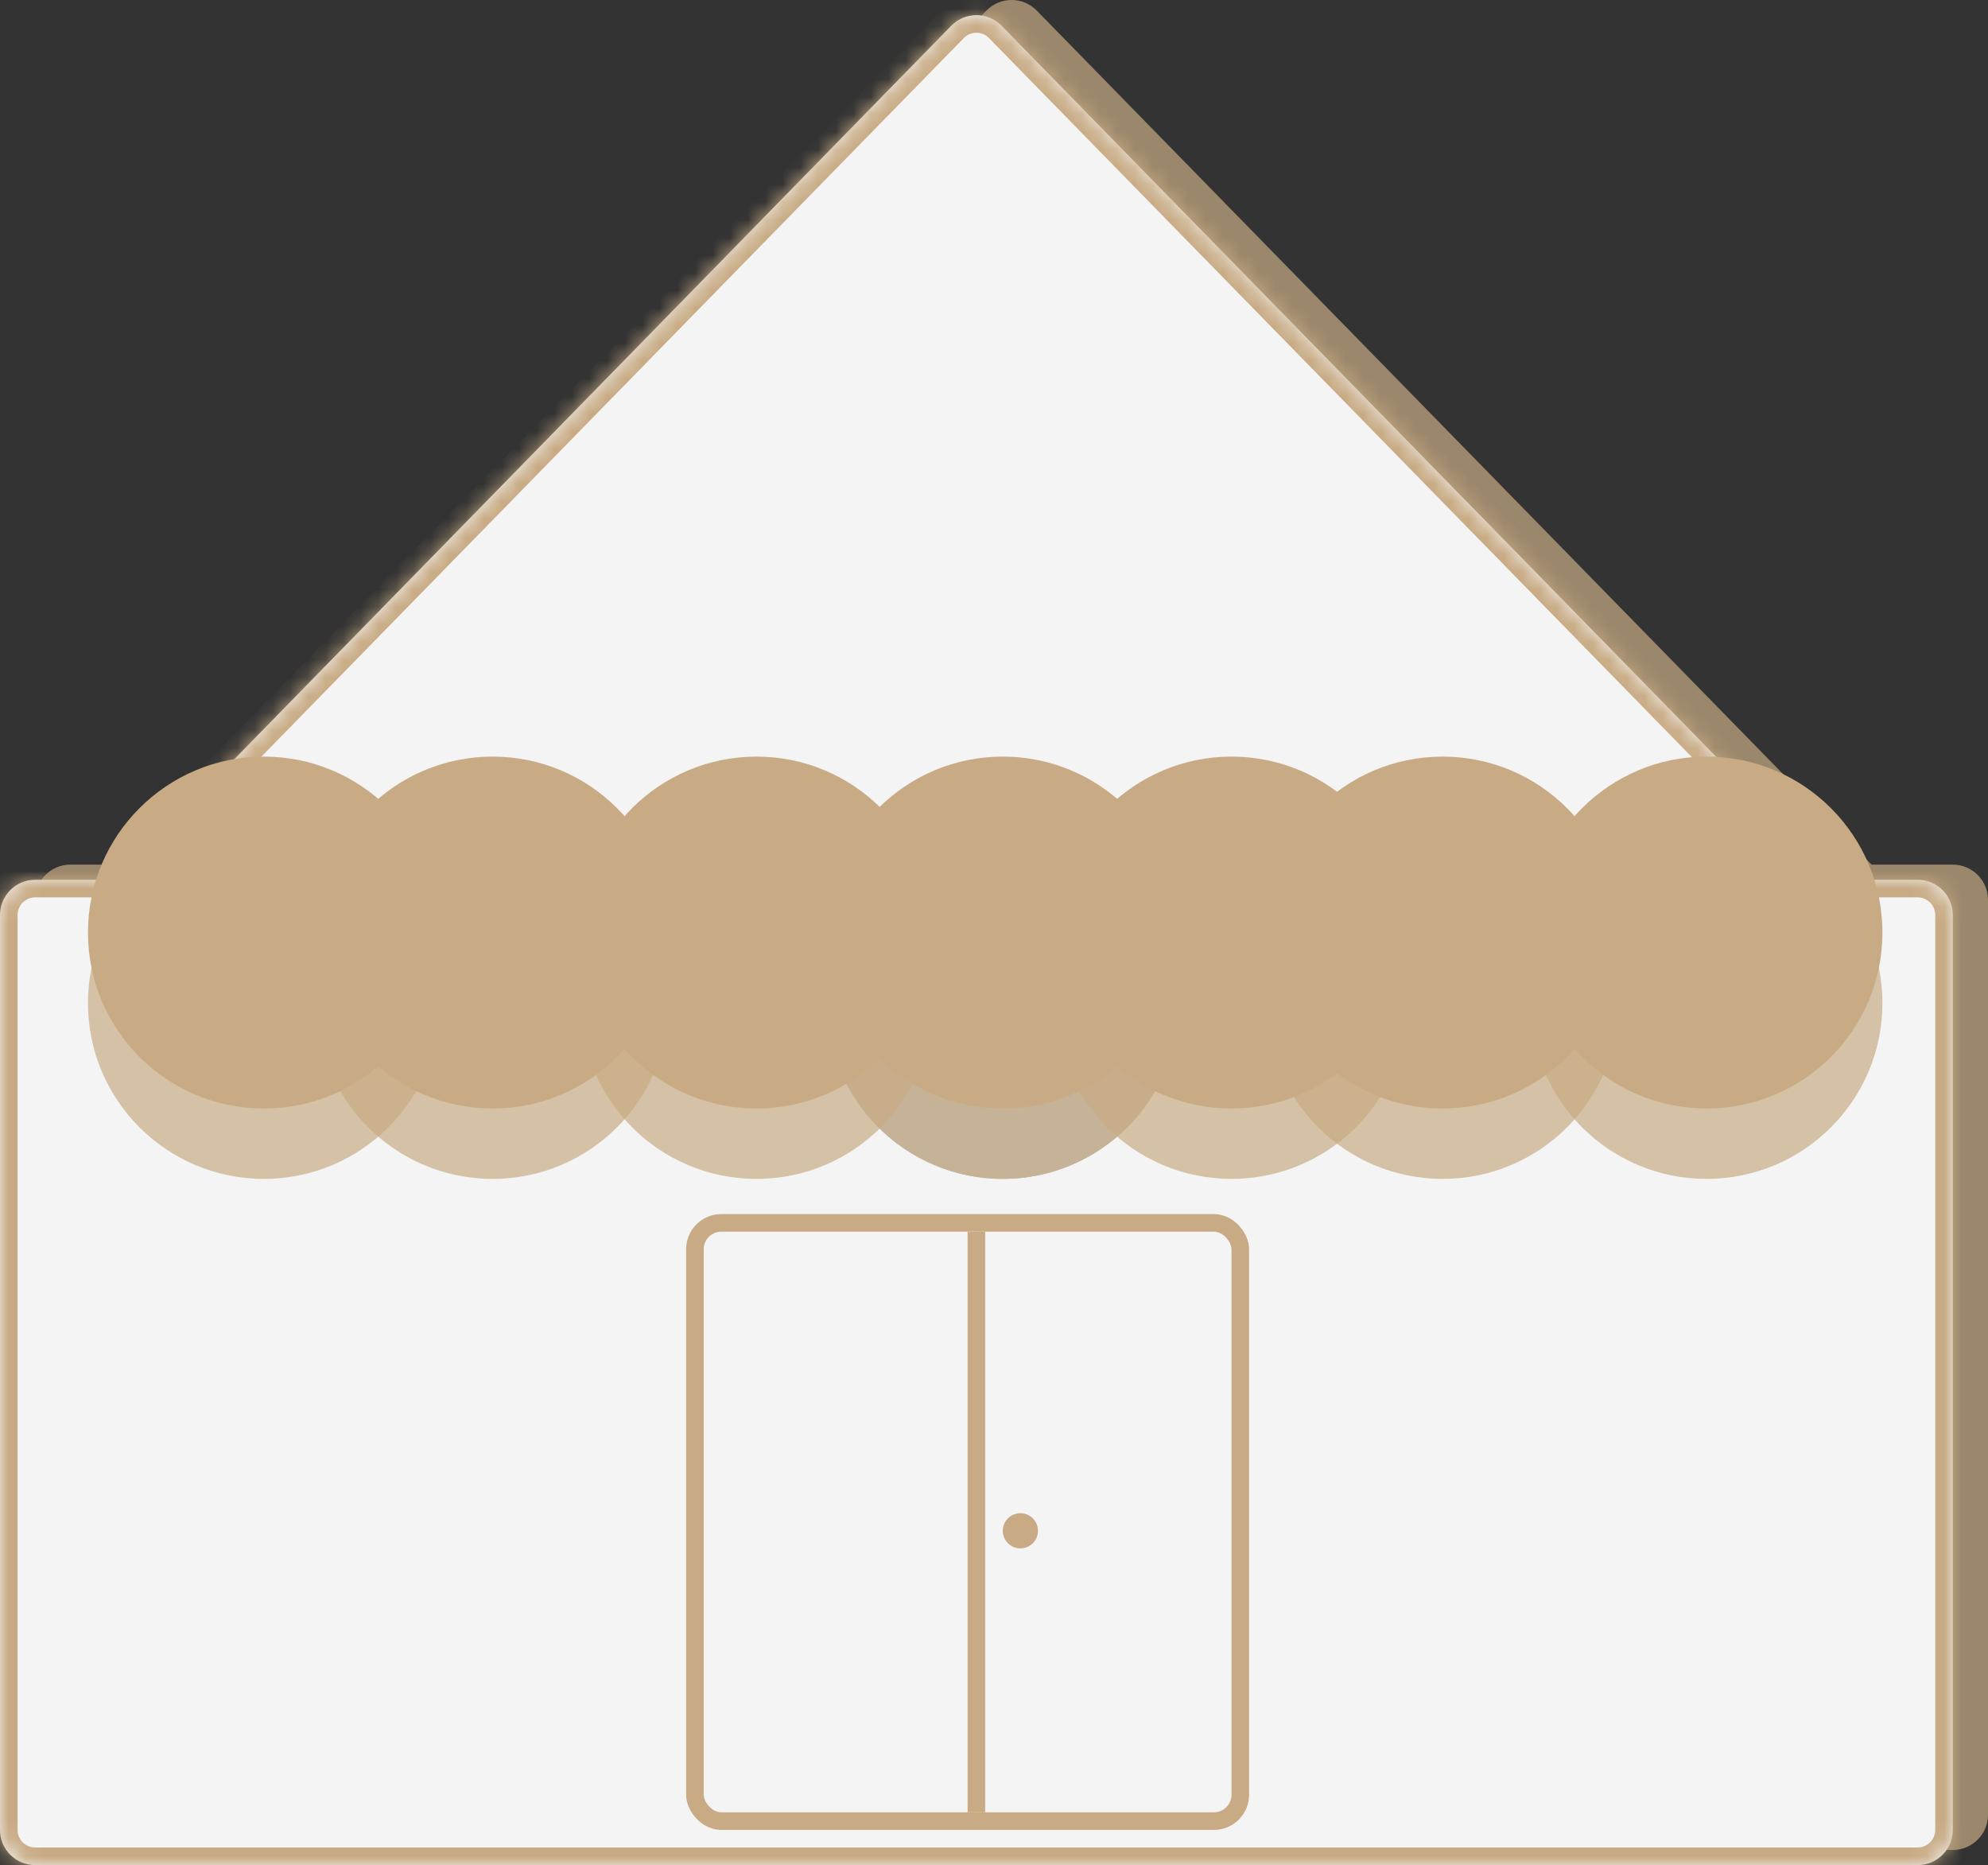 <?xml version="1.0" encoding="UTF-8"?> <svg xmlns="http://www.w3.org/2000/svg" width="113" height="106" viewBox="0 0 113 106" fill="none"><rect x="0" y="0" width="113" height="106" fill="#333333" stroke="none"/> <path fill-rule="evenodd" clip-rule="evenodd" d="M58.93 0.602C58.146 -0.201 56.854 -0.201 56.07 0.602L8.618 49.139H4C2.895 49.139 2 50.035 2 51.139V103.139C2 104.244 2.895 105.139 4 105.139H111C112.105 105.139 113 104.244 113 103.139V51.139C113 50.035 112.105 49.139 111 49.139H106.382L58.93 0.602Z" fill="#C8AB84" fill-opacity="0.7"></path> <mask id="path-2-inside-1" fill="white"> <path fill-rule="evenodd" clip-rule="evenodd" d="M56.93 1.463C56.146 0.661 54.854 0.661 54.07 1.463L6.618 50H2C0.895 50 0 50.896 0 52V104C0 105.105 0.895 106 2 106H109C110.105 106 111 105.105 111 104V52C111 50.896 110.105 50 109 50H104.382L56.93 1.463Z"></path> </mask> <path fill-rule="evenodd" clip-rule="evenodd" d="M56.93 1.463C56.146 0.661 54.854 0.661 54.07 1.463L6.618 50H2C0.895 50 0 50.896 0 52V104C0 105.105 0.895 106 2 106H109C110.105 106 111 105.105 111 104V52C111 50.896 110.105 50 109 50H104.382L56.93 1.463Z" fill="#F4F4F4"></path> <path d="M54.07 1.463L54.785 2.162L54.785 2.162L54.07 1.463ZM56.93 1.463L56.215 2.162L56.215 2.162L56.93 1.463ZM6.618 50V51H7.039L7.333 50.7L6.618 50ZM104.382 50L103.667 50.7L103.961 51H104.382V50ZM54.785 2.162C55.177 1.761 55.823 1.761 56.215 2.162L57.645 0.764C56.468 -0.44 54.532 -0.44 53.355 0.764L54.785 2.162ZM7.333 50.7L54.785 2.162L53.355 0.764L5.903 49.301L7.333 50.7ZM2 51H6.618V49H2V51ZM1 52C1 51.448 1.448 51 2 51V49C0.343 49 -1 50.343 -1 52H1ZM1 104V52H-1V104H1ZM2 105C1.448 105 1 104.553 1 104H-1C-1 105.657 0.343 107 2 107V105ZM109 105H2V107H109V105ZM110 104C110 104.553 109.552 105 109 105V107C110.657 107 112 105.657 112 104H110ZM110 52V104H112V52H110ZM109 51C109.552 51 110 51.448 110 52H112C112 50.343 110.657 49 109 49V51ZM104.382 51H109V49H104.382V51ZM56.215 2.162L103.667 50.7L105.097 49.301L57.645 0.764L56.215 2.162Z" fill="#C8AB84" mask="url(#path-2-inside-1)"></path> <circle cx="57" cy="57" r="10" fill="#C4C4C4"></circle> <circle cx="57" cy="57" r="10" fill="#C4C4C4"></circle> <circle cx="15" cy="57" r="10" fill="#C8AB84" fill-opacity="0.7"></circle> <circle cx="28" cy="57" r="10" fill="#C8AB84" fill-opacity="0.7"></circle> <circle cx="43" cy="57" r="10" fill="#C8AB84" fill-opacity="0.7"></circle> <circle cx="70" cy="57" r="10" fill="#C8AB84" fill-opacity="0.7"></circle> <circle cx="82" cy="57" r="10" fill="#C8AB84" fill-opacity="0.7"></circle> <circle cx="97" cy="57" r="10" fill="#C8AB84" fill-opacity="0.7"></circle> <circle cx="57" cy="57" r="10" fill="#C8AB84" fill-opacity="0.7"></circle> <circle cx="15" cy="53" r="10" fill="#C8AB84"></circle> <circle cx="28" cy="53" r="10" fill="#C8AB84"></circle> <circle cx="43" cy="53" r="10" fill="#C8AB84"></circle> <circle cx="70" cy="53" r="10" fill="#C8AB84"></circle> <circle cx="82" cy="53" r="10" fill="#C8AB84"></circle> <circle cx="97" cy="53" r="10" fill="#C8AB84"></circle> <circle cx="57" cy="53" r="10" fill="#C8AB84"></circle> <rect x="39.5" y="69.5" width="31" height="34" rx="1.5" fill="#F4F4F4" stroke="#C8AB84"></rect> <rect x="55" y="70" width="1" height="33" fill="#C8AB84"></rect> <circle cx="58" cy="87" r="1" fill="#C8AB84"></circle> </svg> 